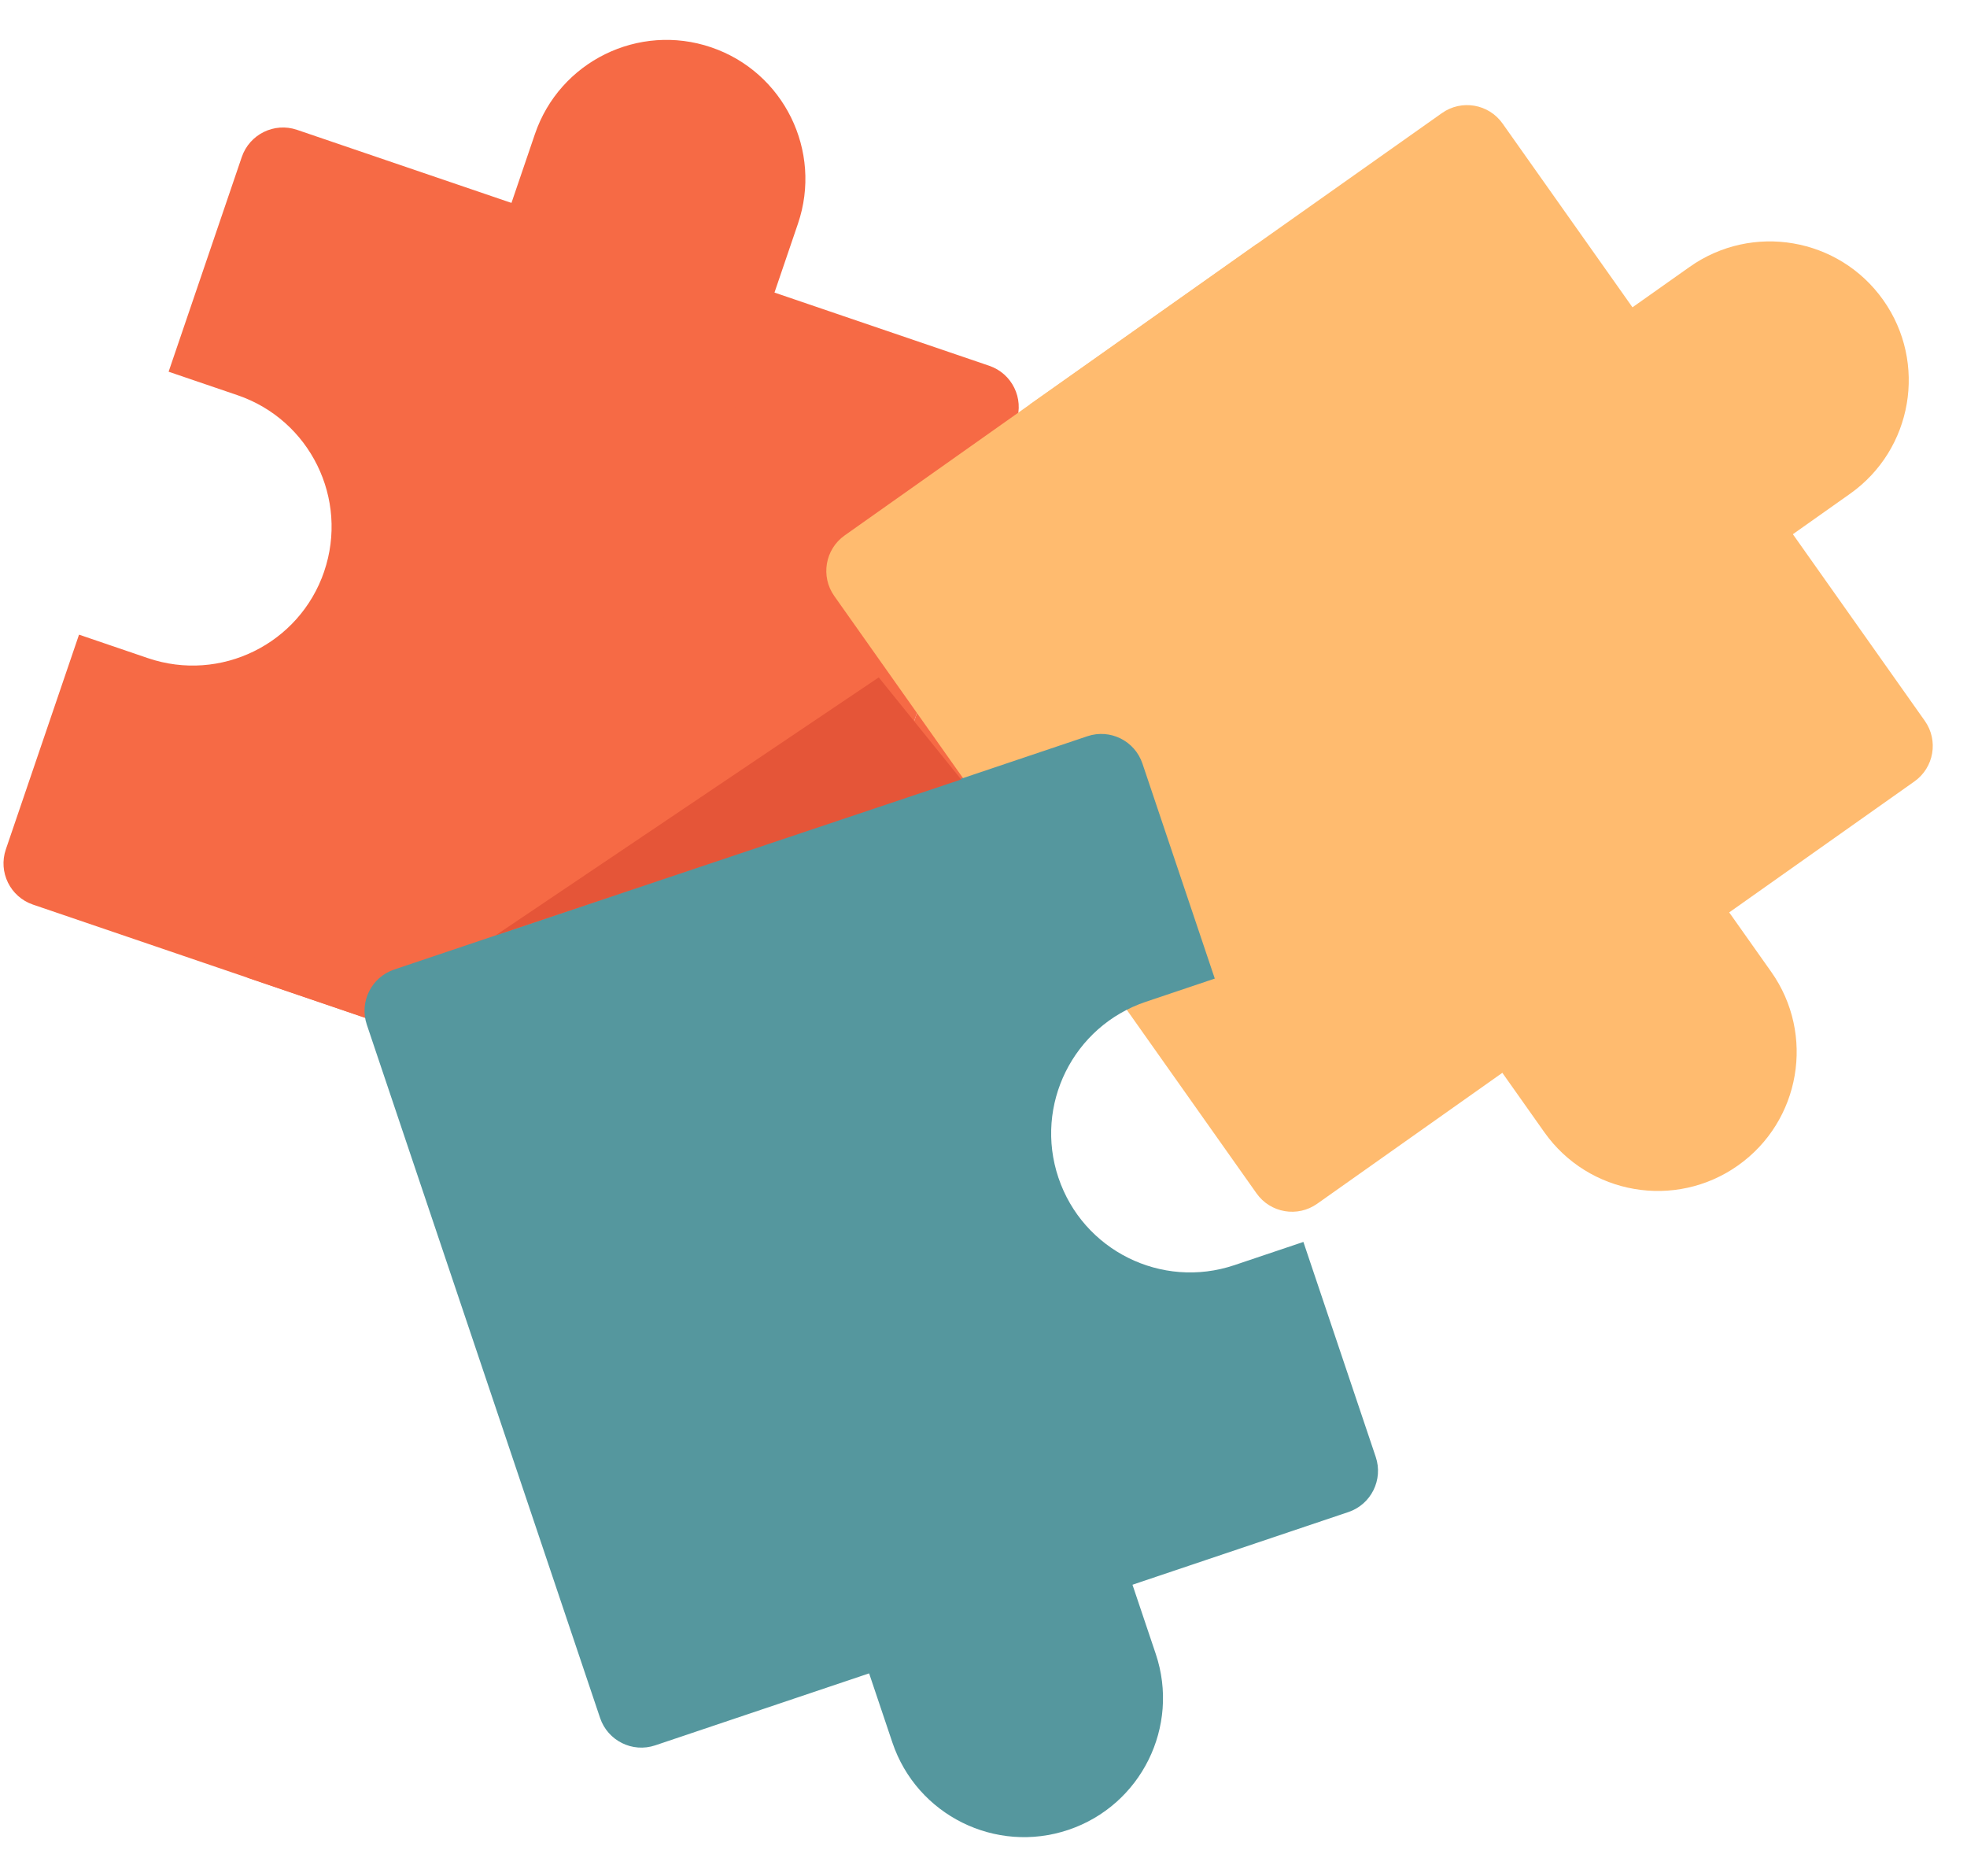 <svg width="281" height="268" viewBox="0 0 281 268" fill="none" xmlns="http://www.w3.org/2000/svg">
<path d="M46.315 81.62C42.779 91.992 31.504 97.536 21.128 94.005L11.289 90.652L0.835 121.321C-0.274 124.573 1.46 128.099 4.707 129.209L103.608 162.914C106.861 164.024 110.387 162.29 111.496 159.037L145.202 60.137C146.306 56.894 144.577 53.358 141.325 52.248L42.424 18.543C39.181 17.438 35.65 19.182 34.541 22.425L24.087 53.094L33.926 56.447C44.297 59.983 49.841 71.258 46.306 81.635L46.315 81.62Z" fill="#F66A45"/>
<path d="M134.753 90.796L121.95 128.364L131.789 131.717C142.161 135.253 153.441 129.709 156.976 119.332C160.512 108.96 154.968 97.68 144.597 94.145L134.758 90.791L134.753 90.796Z" fill="#F66A45"/>
<path d="M101.611 6.763C111.979 10.296 117.527 21.582 113.993 31.95L72.923 152.455L35.349 139.649L76.42 19.144C79.953 8.776 91.239 3.228 101.606 6.761L101.611 6.763Z" fill="#F66A45"/>
<path d="M205.991 16.154L120.669 76.476C117.867 78.457 117.202 82.333 119.182 85.134L179.505 170.457C181.485 173.258 185.361 173.923 188.163 171.943L273.485 111.621C276.286 109.64 276.952 105.764 274.971 102.963L214.649 17.64C212.669 14.839 208.792 14.174 205.991 16.154Z" fill="#FFBB6F"/>
<path d="M160.34 144.029L137.424 111.616L241.379 38.121C250.323 31.797 262.717 33.925 269.041 42.869C275.364 51.812 273.236 64.207 264.293 70.53L160.337 144.025L160.34 144.029Z" fill="#FFBB6F"/>
<path d="M147.121 57.773L179.535 34.857L253.03 138.813C259.353 147.756 257.226 160.151 248.282 166.474C239.338 172.797 226.944 170.669 220.621 161.726L147.125 57.77L147.121 57.773Z" fill="#FFBB6F"/>
<path d="M151.207 168.232C147.709 157.846 153.296 146.59 163.688 143.092L173.541 139.778L163.207 109.07C162.112 105.813 158.591 104.064 155.343 105.16L56.312 138.485C53.055 139.581 51.307 143.102 52.402 146.359L85.728 245.39C86.823 248.637 90.344 250.395 93.602 249.3L192.632 215.975C195.879 214.879 197.628 211.353 196.533 208.101L186.199 177.393L176.346 180.708C165.96 184.205 154.704 178.618 151.207 168.227V168.232Z" fill="#55979E"/>
<path d="M152.621 261.372C142.24 264.866 130.976 259.275 127.483 248.893L86.875 128.231L124.498 115.57L165.105 236.232C168.599 246.613 163.007 257.877 152.626 261.371L152.621 261.372Z" fill="#55979E"/>
<path d="M70.777 133.614L125.534 96.757L137.313 111.338L70.777 133.614Z" fill="#E55538"/>
</svg>
